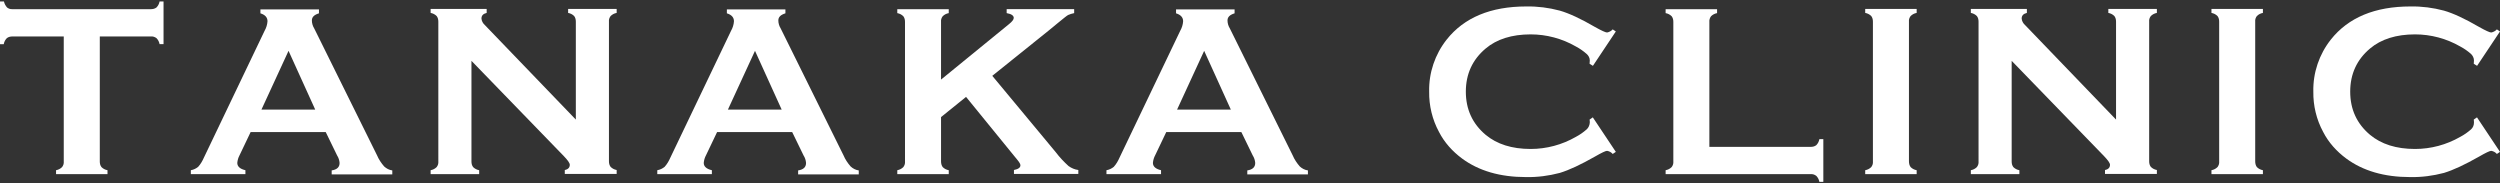 <?xml version="1.0" encoding="UTF-8"?>
<svg id="_レイヤー_1" data-name="レイヤー 1" xmlns="http://www.w3.org/2000/svg" version="1.1" xmlns:xlink="http://www.w3.org/1999/xlink" viewBox="0 0 1200 88">
  <rect x="0" y="0" width="1200" height="88" fill="#333333" stroke="none"/>
  <defs>
    <style>
      .cls-1 {
        fill: none;
      }

      .cls-1, .cls-2 {
        stroke-width: 0px;
      }

      .cls-3 {
        clip-path: url(#clippath);
      }

      .cls-2 {
        fill: #fff;
      }
    </style>
    <clipPath id="clippath">
      <rect class="cls-1" y=".7" width="1200" height="86.6"/>
    </clipPath>
  </defs>
  <g class="cls-3">
    <g id="_グループ_6871" data-name="グループ 6871">
      <path id="_パス_37320" data-name="パス 37320" class="cls-2" d="M47.9,17.5v60c0,1,.2,1.9.8,2.7.8.8,1.8,1.3,2.9,1.5v1.9h-24.7v-1.9c1.1-.2,2.1-.7,2.9-1.5.6-.8.9-1.7.8-2.7V17.5H6c-1,0-1.9.2-2.7.8-.8.8-1.3,1.8-1.5,2.9H0V.7h1.9c.2,1.1.8,2.1,1.5,2.9.8.6,1.7.9,2.6.8h66.4c1,0,1.9-.2,2.7-.8.8-.8,1.3-1.8,1.5-2.9h1.9v20.5h-1.9c-.2-1.1-.7-2.1-1.5-2.9-.8-.6-1.8-.9-2.7-.8h-24.5Z"/>
      <path id="_パス_37321" data-name="パス 37321" class="cls-2" d="M156.3,63.4h-36l-5.3,11.1c-.6,1.1-1,2.4-1.1,3.7,0,1.7,1.3,2.9,3.9,3.5v1.9h-26.2v-1.9c1.3-.2,2.5-.8,3.5-1.6,1.2-1.3,2.1-2.9,2.8-4.5l29.1-60.8c.8-1.4,1.3-3,1.4-4.6,0-1.8-1.1-3.1-3.4-3.8v-1.9h28.1v1.9c-2.3.7-3.4,1.8-3.4,3.4,0,1.3.4,2.7,1.1,3.8l30.2,61c.8,1.9,2,3.7,3.4,5.3,1.1,1,2.4,1.7,3.9,1.9v1.9h-29.1v-1.9c2.6-.4,3.8-1.6,3.8-3.6-.1-1.3-.5-2.5-1.2-3.6l-5.4-11.1ZM151.3,52.6l-12.8-28.2-13,28.2h25.9Z"/>
      <path id="_パス_37322" data-name="パス 37322" class="cls-2" d="M226.3,29.4v48.1c0,1,.2,1.9.8,2.7.8.8,1.8,1.3,2.9,1.5v1.9h-23.3v-1.9c1.1-.2,2.1-.7,2.9-1.5.6-.8.9-1.7.8-2.7V10.4c0-1-.2-1.9-.8-2.7-.8-.8-1.8-1.3-2.9-1.5v-1.9h26.9v1.9c-1.7.4-2.5,1.3-2.5,2.7.1,1.2.7,2.3,1.6,3.1l43.7,45.4V10.4c0-1-.2-1.9-.8-2.7-.8-.8-1.8-1.3-2.9-1.5v-1.9h23.3v1.9c-1.1.2-2.1.7-2.9,1.5-.6.8-.9,1.7-.8,2.7v67c0,1,.2,1.9.8,2.7.8.8,1.8,1.3,2.9,1.5v1.9h-24.9v-1.9c1.6-.3,2.4-1.2,2.4-2.5,0-.8-.9-2.1-2.8-4.1l-44.4-45.8Z"/>
      <path id="_パス_37323" data-name="パス 37323" class="cls-2" d="M380.2,63.4h-36l-5.3,11.1c-.6,1.1-1,2.4-1.1,3.7,0,1.7,1.3,2.9,3.9,3.5v1.9h-26.2v-1.9c1.3-.2,2.5-.8,3.5-1.6,1.2-1.3,2.1-2.9,2.8-4.5l29.1-60.8c.8-1.4,1.3-3,1.4-4.6,0-1.8-1.1-3.1-3.4-3.8v-1.9h28.1v1.9c-2.3.7-3.4,1.8-3.4,3.4,0,1.3.4,2.7,1.1,3.8l30.2,61c.8,1.9,2,3.7,3.4,5.3,1.1,1,2.4,1.7,3.9,1.9v1.9h-29.1v-1.9c2.6-.4,3.8-1.6,3.8-3.6-.1-1.3-.5-2.5-1.2-3.6l-5.4-11.1ZM375.2,52.6l-12.8-28.2-13,28.2h25.9Z"/>
      <path id="_パス_37324" data-name="パス 37324" class="cls-2" d="M463.6,46.6l-11.9,9.6v21.2c0,1,.2,2,.8,2.8.8.8,1.8,1.3,2.9,1.5v1.9h-24.7v-1.9c1.1-.2,2.1-.7,2.9-1.5.6-.8.9-1.7.8-2.7V10.5c0-1-.2-1.9-.8-2.7-.8-.8-1.8-1.3-2.9-1.5v-1.9h24.7v1.9c-1.1.2-2.1.7-2.9,1.5-.6.8-.9,1.7-.8,2.7v27.7l32.6-26.6c1.5-1.2,2.3-2.2,2.3-3,0-1.1-1.1-1.9-3.4-2.3v-1.9h32.4v1.9c-1,.2-2,.5-2.9.9-.6.3-2.3,1.7-5,3.9l-4.5,3.7-26.9,21.6,30.5,36.7c1.8,2.4,3.9,4.6,6.1,6.6,1.4,1,3,1.7,4.7,1.9v1.9h-30.9v-1.9c2.1-.4,3.1-1.2,3.1-2.2s-.9-2-2.8-4.3l-23.3-28.6Z"/>
      <path id="_パス_37325" data-name="パス 37325" class="cls-2" d="M595.8,63.4h-36l-5.3,11.1c-.6,1.1-1,2.4-1.1,3.7,0,1.7,1.3,2.9,3.9,3.5v1.9h-26.2v-1.9c1.3-.2,2.5-.8,3.5-1.6,1.2-1.3,2.1-2.9,2.8-4.5l29.1-60.8c.8-1.4,1.3-3,1.4-4.6,0-1.8-1.1-3.1-3.4-3.8v-1.9h28.1v1.9c-2.3.7-3.4,1.8-3.4,3.4,0,1.3.4,2.7,1.1,3.8l30.2,61c.8,1.9,2,3.7,3.4,5.3,1.1,1,2.4,1.7,3.9,1.9v1.9h-29.1v-1.9c2.6-.4,3.8-1.6,3.8-3.6-.1-1.3-.5-2.5-1.2-3.6l-5.4-11.1ZM590.8,52.6l-12.8-28.2-13,28.2h25.9Z"/>
      <path id="_パス_37326" data-name="パス 37326" class="cls-2" d="M764.6,56.4l11,16.5-1.5,1c-.7-.8-1.6-1.3-2.7-1.5-.7,0-2.6.9-5.9,2.8-6.7,3.8-12.2,6.4-16.8,7.8-5.3,1.4-10.7,2.1-16.2,2-12.5,0-22.7-3-30.7-8.9-4.6-3.4-8.5-7.7-11.1-12.8-3.2-5.9-4.8-12.6-4.7-19.3-.2-9.1,2.8-17.9,8.4-25,8.4-10.6,21.2-15.9,38.2-15.9,5.4-.1,10.9.6,16.1,2,4.5,1.3,10.1,3.9,16.8,7.8,3.2,1.8,5.2,2.7,5.9,2.7,1-.2,2-.7,2.7-1.5l1.5,1-11,16.5-1.6-1c0-.5.1-1,.1-1.6,0-1.2-.6-2.3-1.5-3.1-1.6-1.4-3.3-2.6-5.2-3.6-6.6-3.8-14.1-5.8-21.7-5.8-9,0-16.3,2.3-21.6,6.8-6.3,5.3-9.5,12.2-9.5,20.7s3.2,15.4,9.5,20.7c5.4,4.5,12.6,6.8,21.6,6.8,7.6,0,15.1-2,21.7-5.8,1.9-1,3.6-2.2,5.2-3.6.9-.8,1.4-2,1.5-3.2,0-.5,0-1-.1-1.5l1.6-1.1Z"/>
      <path id="_パス_37327" data-name="パス 37327" class="cls-2" d="M820.4,70.5h48.7c1,0,1.9-.2,2.7-.8.8-.8,1.3-1.8,1.5-2.9h1.9v20.5h-1.9c-.2-1.1-.7-2.1-1.5-2.9-.8-.6-1.7-.9-2.7-.8h-69.6v-1.9c1.1-.2,2.1-.7,2.9-1.5.6-.8.9-1.7.8-2.7V10.5c0-1-.2-1.9-.8-2.7-.8-.8-1.8-1.3-2.9-1.5v-1.9h24.7v1.9c-1.1.2-2.1.7-2.9,1.5-.6.8-.9,1.8-.8,2.8v60Z"/>
      <path id="_パス_37328" data-name="パス 37328" class="cls-2" d="M899,77.5V10.4c0-1-.2-1.9-.8-2.7-.8-.8-1.8-1.3-2.9-1.5v-1.9h24.7v1.9c-1.1.2-2.1.7-2.9,1.5-.6.8-.9,1.7-.8,2.7v67c0,1,.2,2,.8,2.8.8.8,1.8,1.3,2.9,1.5v1.9h-24.7v-1.9c1.1-.2,2.1-.7,2.9-1.5.6-.8.9-1.7.8-2.7"/>
      <path id="_パス_37329" data-name="パス 37329" class="cls-2" d="M965.6,29.4v48.1c0,1,.2,1.9.8,2.7.8.8,1.8,1.3,2.9,1.5v1.9h-23.3v-1.9c1.1-.2,2.1-.7,2.9-1.5.6-.8.9-1.7.8-2.7V10.4c0-1-.2-1.9-.8-2.7-.8-.8-1.8-1.3-2.9-1.5v-1.9h26.9v1.9c-1.7.4-2.5,1.3-2.5,2.7.1,1.2.7,2.3,1.6,3.1l43.7,45.4V10.4c0-1-.2-1.9-.8-2.7-.8-.8-1.8-1.3-2.9-1.5v-1.9h23.3v1.9c-1.1.2-2.1.7-2.9,1.5-.6.8-.9,1.7-.8,2.7v67c0,1,.2,1.9.8,2.7.8.8,1.8,1.3,2.9,1.5v1.9h-24.9v-1.9c1.6-.3,2.4-1.2,2.4-2.5,0-.8-.9-2.1-2.8-4.1l-44.4-45.8Z"/>
      <path id="_パス_37330" data-name="パス 37330" class="cls-2" d="M1065.2,77.5V10.4c0-1-.2-1.9-.8-2.7-.8-.8-1.8-1.3-2.9-1.5v-1.9h24.7v1.9c-1.1.2-2.1.7-2.9,1.5-.6.8-.9,1.7-.8,2.7v67c0,1,.2,2,.8,2.8.8.8,1.8,1.3,2.9,1.5v1.9h-24.7v-1.9c1.1-.2,2.1-.7,2.9-1.5.6-.8.9-1.7.8-2.7"/>
      <path id="_パス_37331" data-name="パス 37331" class="cls-2" d="M1189,56.4l11,16.5-1.5,1c-.7-.8-1.6-1.3-2.7-1.5-.7,0-2.6.9-5.9,2.8-6.7,3.8-12.2,6.4-16.8,7.8-5.3,1.4-10.7,2.1-16.2,2-12.5,0-22.7-3-30.7-8.9-4.6-3.4-8.5-7.7-11.1-12.8-3.2-5.9-4.8-12.6-4.7-19.3-.2-9.1,2.8-17.9,8.4-25,8.4-10.6,21.2-15.9,38.2-15.9,5.4-.1,10.9.6,16.1,2,4.5,1.3,10.1,3.9,16.8,7.8,3.2,1.8,5.2,2.7,5.9,2.7,1-.2,2-.7,2.7-1.5l1.5,1-11,16.5-1.6-1c0-.5.1-1,.1-1.6,0-1.2-.6-2.3-1.4-3.1-1.6-1.4-3.3-2.6-5.2-3.6-6.6-3.8-14.1-5.8-21.7-5.8-9,0-16.3,2.3-21.6,6.8-6.3,5.3-9.5,12.2-9.5,20.7,0,8.5,3.2,15.4,9.5,20.7,5.4,4.5,12.6,6.8,21.6,6.8,7.6,0,15.1-2,21.7-5.8,1.9-1,3.6-2.2,5.2-3.6.9-.8,1.4-2,1.4-3.2,0-.5,0-1-.1-1.5l1.6-1.1Z"/>
    </g>
  </g>
</svg>